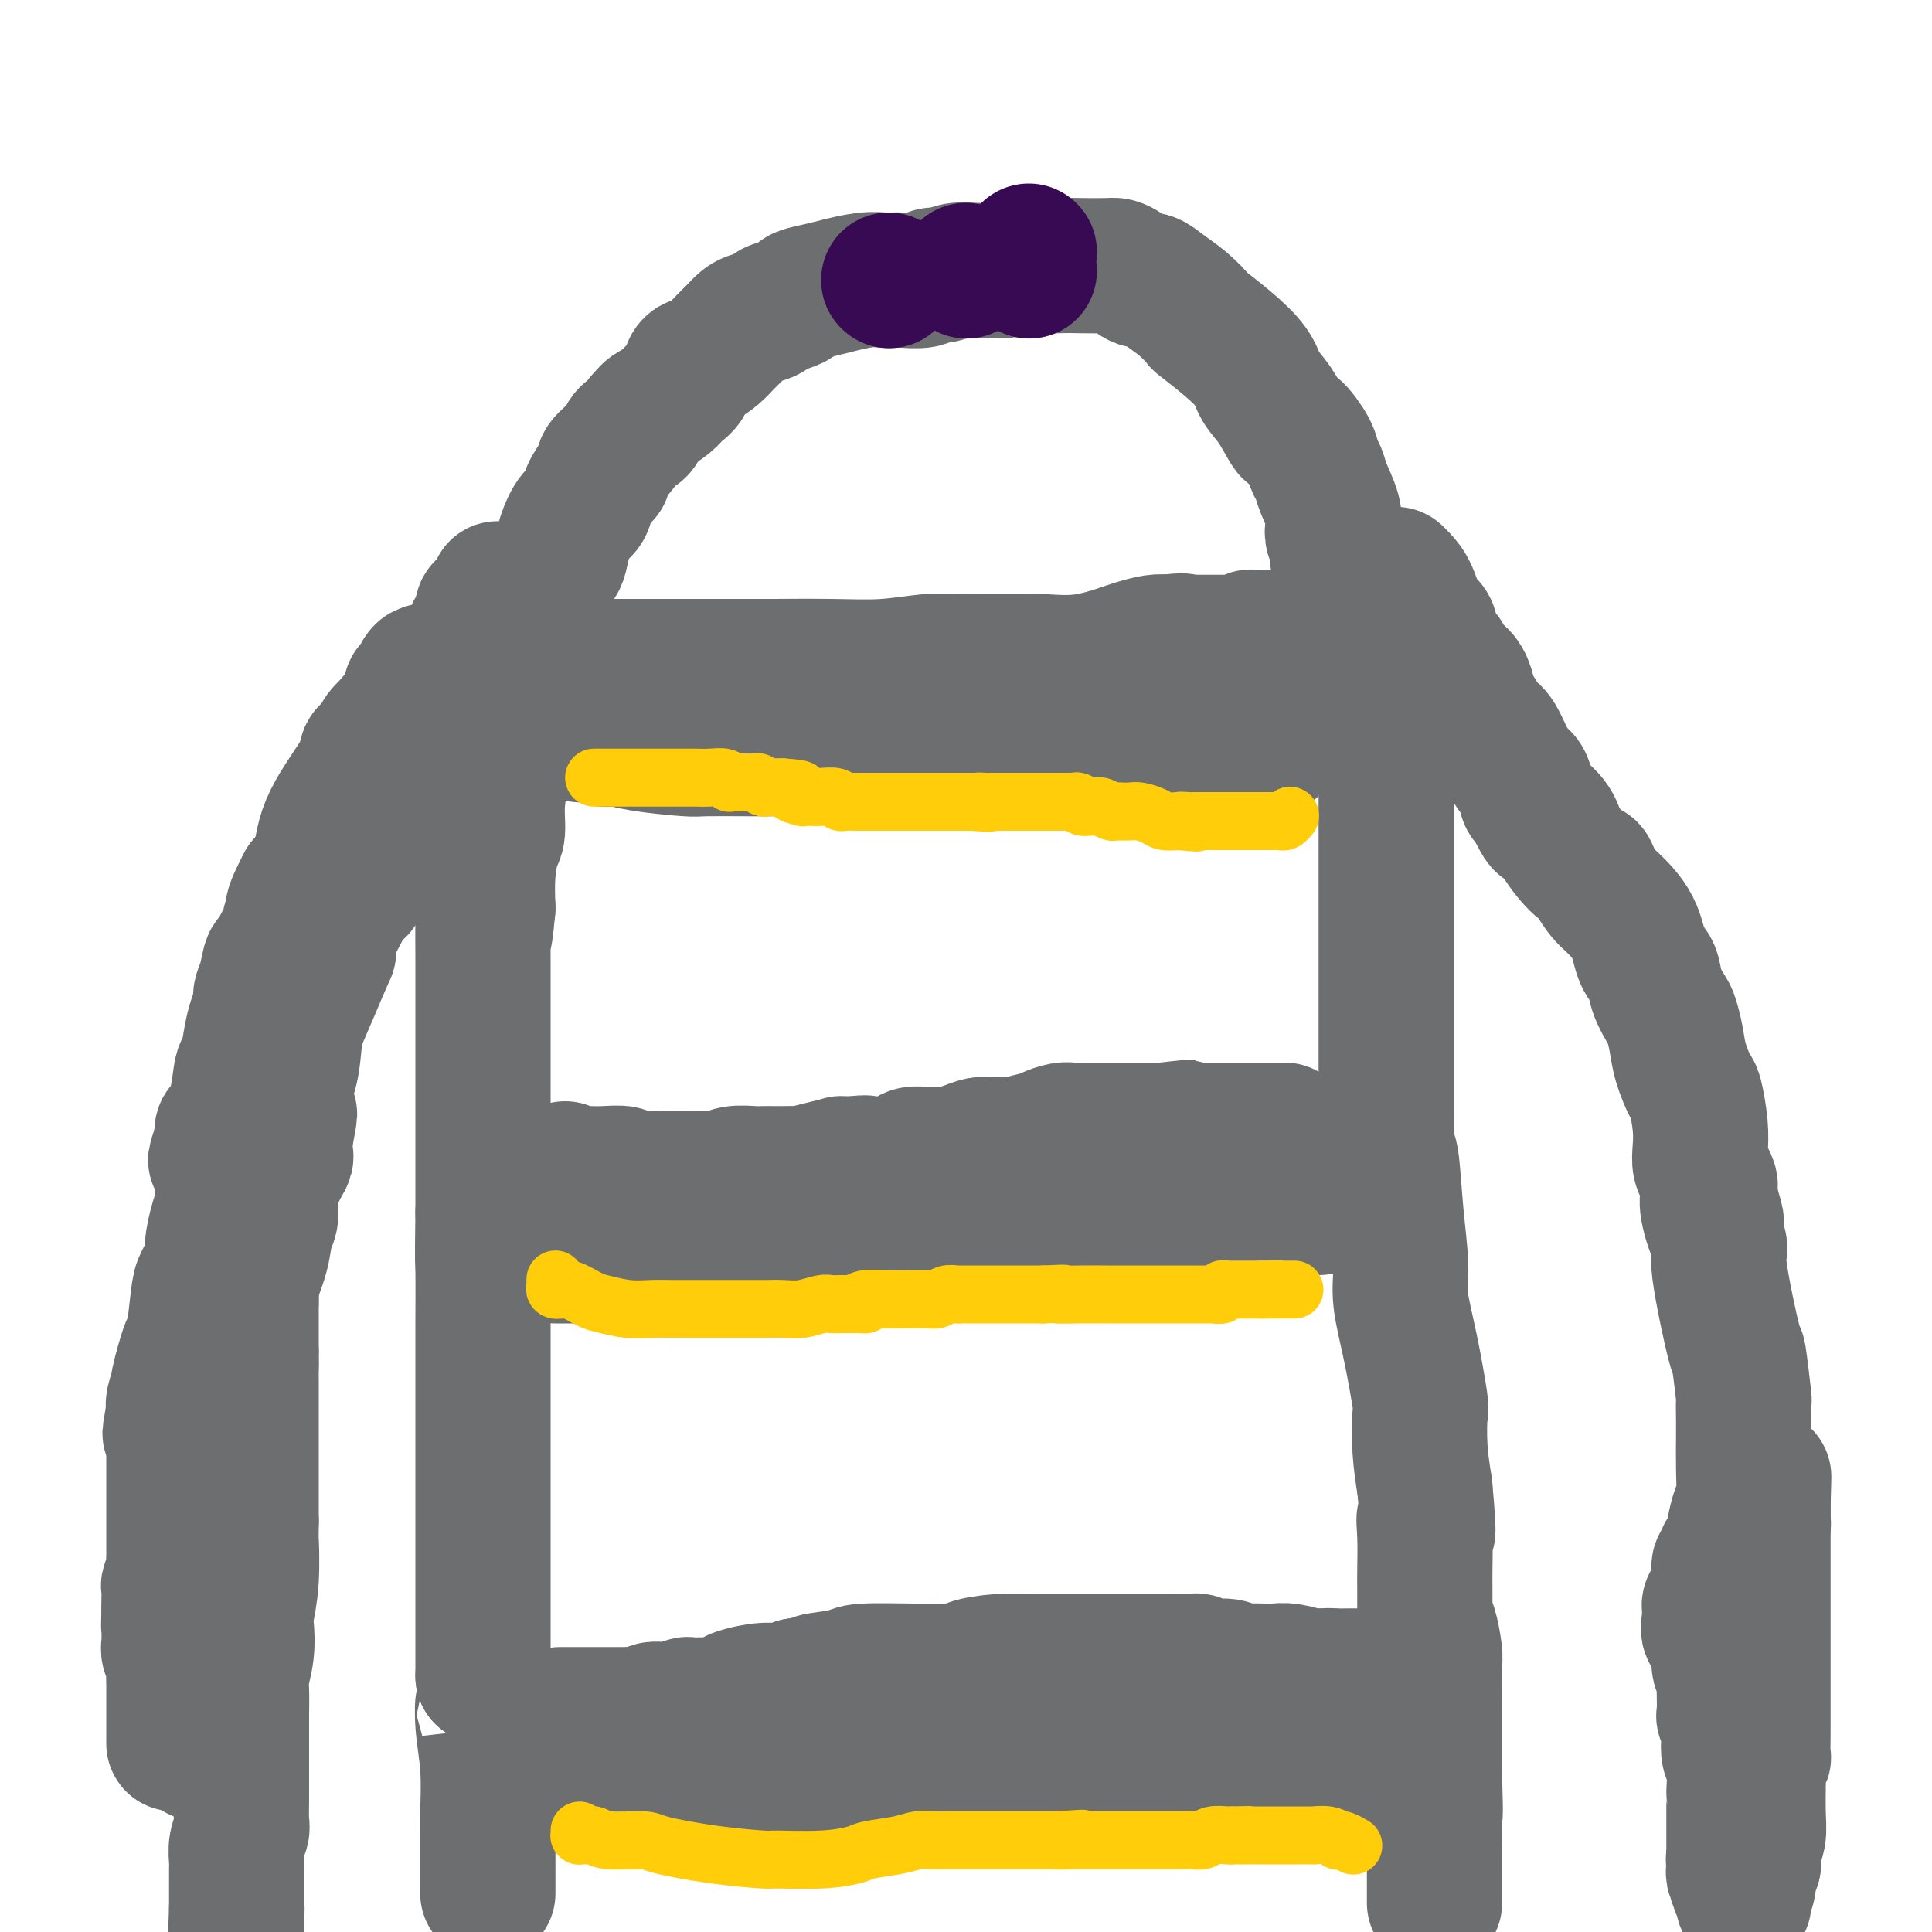 <svg viewBox='0 0 400 400' version='1.1' xmlns='http://www.w3.org/2000/svg' xmlns:xlink='http://www.w3.org/1999/xlink'><g fill='none' stroke='#6D6E70' stroke-width='28' stroke-linecap='round' stroke-linejoin='round'><path d='M109,130c-0.001,0.087 -0.002,0.174 0,0c0.002,-0.174 0.007,-0.609 0,-1c-0.007,-0.391 -0.027,-0.738 0,-1c0.027,-0.262 0.100,-0.439 0,-1c-0.100,-0.561 -0.374,-1.505 0,-2c0.374,-0.495 1.396,-0.540 2,-1c0.604,-0.460 0.791,-1.336 1,-2c0.209,-0.664 0.440,-1.116 1,-2c0.560,-0.884 1.449,-2.200 2,-3c0.551,-0.800 0.762,-1.084 1,-2c0.238,-0.916 0.501,-2.462 1,-4c0.499,-1.538 1.234,-3.066 2,-4c0.766,-0.934 1.561,-1.275 2,-2c0.439,-0.725 0.520,-1.835 1,-3c0.480,-1.165 1.360,-2.386 2,-3c0.640,-0.614 1.040,-0.622 1,-1c-0.040,-0.378 -0.519,-1.126 0,-2c0.519,-0.874 2.036,-1.873 3,-3c0.964,-1.127 1.375,-2.380 2,-3c0.625,-0.620 1.464,-0.606 2,-1c0.536,-0.394 0.768,-1.197 1,-2'/><path d='M133,87c1.533,-1.751 1.366,-1.629 2,-2c0.634,-0.371 2.070,-1.236 3,-2c0.930,-0.764 1.355,-1.426 2,-2c0.645,-0.574 1.510,-1.060 2,-2c0.490,-0.940 0.607,-2.335 1,-3c0.393,-0.665 1.064,-0.602 2,-1c0.936,-0.398 2.136,-1.258 3,-2c0.864,-0.742 1.391,-1.365 2,-2c0.609,-0.635 1.299,-1.284 2,-2c0.701,-0.716 1.413,-1.501 2,-2c0.587,-0.499 1.051,-0.711 2,-1c0.949,-0.289 2.385,-0.655 3,-1c0.615,-0.345 0.410,-0.670 1,-1c0.590,-0.330 1.974,-0.667 3,-1c1.026,-0.333 1.693,-0.663 2,-1c0.307,-0.337 0.255,-0.683 1,-1c0.745,-0.317 2.286,-0.607 4,-1c1.714,-0.393 3.600,-0.890 4,-1c0.400,-0.110 -0.688,0.166 0,0c0.688,-0.166 3.150,-0.776 5,-1c1.850,-0.224 3.086,-0.064 4,0c0.914,0.064 1.504,0.032 2,0c0.496,-0.032 0.898,-0.065 2,0c1.102,0.065 2.906,0.228 4,0c1.094,-0.228 1.480,-0.846 2,-1c0.520,-0.154 1.173,0.156 2,0c0.827,-0.156 1.826,-0.776 3,-1c1.174,-0.224 2.521,-0.050 4,0c1.479,0.050 3.091,-0.025 4,0c0.909,0.025 1.117,0.150 2,0c0.883,-0.150 2.442,-0.575 4,-1'/><path d='M212,55c7.327,-0.928 2.645,-0.249 2,0c-0.645,0.249 2.746,0.068 5,0c2.254,-0.068 3.370,-0.024 5,0c1.630,0.024 3.773,0.030 5,0c1.227,-0.030 1.538,-0.094 2,0c0.462,0.094 1.074,0.345 2,1c0.926,0.655 2.165,1.714 3,2c0.835,0.286 1.267,-0.199 2,0c0.733,0.199 1.766,1.084 3,2c1.234,0.916 2.670,1.865 4,3c1.330,1.135 2.554,2.456 3,3c0.446,0.544 0.114,0.309 1,1c0.886,0.691 2.991,2.306 5,4c2.009,1.694 3.923,3.466 5,5c1.077,1.534 1.318,2.830 2,4c0.682,1.170 1.804,2.214 3,4c1.196,1.786 2.467,4.312 3,5c0.533,0.688 0.327,-0.464 1,0c0.673,0.464 2.226,2.543 3,4c0.774,1.457 0.768,2.291 1,3c0.232,0.709 0.702,1.292 1,2c0.298,0.708 0.423,1.540 1,3c0.577,1.460 1.605,3.547 2,5c0.395,1.453 0.157,2.271 0,3c-0.157,0.729 -0.235,1.371 0,2c0.235,0.629 0.781,1.247 1,2c0.219,0.753 0.111,1.641 0,2c-0.111,0.359 -0.226,0.189 0,0c0.226,-0.189 0.792,-0.397 1,0c0.208,0.397 0.060,1.399 0,2c-0.060,0.601 -0.030,0.800 0,1'/><path d='M278,118c1.326,4.061 1.140,1.714 1,1c-0.140,-0.714 -0.234,0.205 0,1c0.234,0.795 0.795,1.467 1,2c0.205,0.533 0.055,0.926 0,1c-0.055,0.074 -0.015,-0.172 0,0c0.015,0.172 0.004,0.764 0,1c-0.004,0.236 -0.002,0.118 0,0'/><path d='M105,130c0.000,-0.066 0.000,-0.132 0,0c-0.000,0.132 -0.000,0.462 0,1c0.000,0.538 0.000,1.284 0,2c-0.000,0.716 -0.000,1.403 0,2c0.000,0.597 0.001,1.103 0,2c-0.001,0.897 -0.004,2.183 0,3c0.004,0.817 0.016,1.163 0,2c-0.016,0.837 -0.061,2.164 0,4c0.061,1.836 0.227,4.179 0,6c-0.227,1.821 -0.848,3.118 -1,4c-0.152,0.882 0.166,1.350 0,3c-0.166,1.650 -0.815,4.484 -1,7c-0.185,2.516 0.095,4.716 0,6c-0.095,1.284 -0.564,1.653 -1,3c-0.436,1.347 -0.839,3.670 -1,6c-0.161,2.330 -0.081,4.665 0,7'/><path d='M101,188c-0.845,9.540 -0.959,4.391 -1,4c-0.041,-0.391 -0.011,3.976 0,7c0.011,3.024 0.003,4.706 0,7c-0.003,2.294 -0.001,5.201 0,6c0.001,0.799 0.000,-0.511 0,0c-0.000,0.511 -0.000,2.843 0,4c0.000,1.157 0.000,1.141 0,1c-0.000,-0.141 -0.000,-0.405 0,0c0.000,0.405 0.000,1.479 0,2c-0.000,0.521 -0.000,0.490 0,2c0.000,1.510 0.000,4.560 0,9c-0.000,4.440 -0.000,10.268 0,14c0.000,3.732 0.000,5.366 0,7'/><path d='M100,251c-0.155,11.874 -0.041,10.060 0,12c0.041,1.940 0.011,7.635 0,11c-0.011,3.365 -0.003,4.399 0,7c0.003,2.601 0.001,6.770 0,10c-0.001,3.230 -0.000,5.521 0,9c0.000,3.479 0.000,8.145 0,11c-0.000,2.855 -0.000,3.897 0,7c0.000,3.103 0.000,8.266 0,12c-0.000,3.734 -0.000,6.037 0,7c0.000,0.963 0.000,0.584 0,1c-0.000,0.416 -0.000,1.627 0,2c0.000,0.373 0.000,-0.092 0,0c-0.000,0.092 -0.000,0.741 0,2c0.000,1.259 0.000,3.130 0,5'/><path d='M100,347c0.016,16.364 0.057,9.273 0,7c-0.057,-2.273 -0.211,0.273 0,3c0.211,2.727 0.789,5.637 1,9c0.211,3.363 0.057,7.181 0,9c-0.057,1.819 -0.015,1.639 0,3c0.015,1.361 0.004,4.262 0,6c-0.004,1.738 -0.001,2.312 0,3c0.001,0.688 0.000,1.491 0,2c-0.000,0.509 -0.000,0.724 0,1c0.000,0.276 0.000,0.613 0,1c-0.000,0.387 -0.000,0.825 0,1c0.000,0.175 0.000,0.088 0,0'/><path d='M286,137c-0.001,0.015 -0.001,0.031 0,0c0.001,-0.031 0.004,-0.107 0,0c-0.004,0.107 -0.015,0.399 0,1c0.015,0.601 0.057,1.513 0,2c-0.057,0.487 -0.211,0.551 0,2c0.211,1.449 0.789,4.283 1,7c0.211,2.717 0.057,5.315 0,8c-0.057,2.685 -0.015,5.455 0,7c0.015,1.545 0.004,1.865 0,3c-0.004,1.135 -0.001,3.085 0,5c0.001,1.915 0.000,3.793 0,5c-0.000,1.207 -0.000,1.742 0,3c0.000,1.258 0.000,3.239 0,5c-0.000,1.761 -0.000,3.300 0,5c0.000,1.700 0.000,3.559 0,5c-0.000,1.441 -0.000,2.462 0,4c0.000,1.538 0.000,3.592 0,6c-0.000,2.408 -0.000,5.170 0,7c0.000,1.830 0.000,2.728 0,4c-0.000,1.272 -0.000,2.919 0,5c0.000,2.081 0.000,4.594 0,6c-0.000,1.406 -0.000,1.703 0,2'/><path d='M287,229c0.168,14.123 0.088,3.431 0,1c-0.088,-2.431 -0.183,3.399 0,6c0.183,2.601 0.643,1.974 1,4c0.357,2.026 0.611,6.705 1,11c0.389,4.295 0.913,8.207 1,11c0.087,2.793 -0.265,4.467 0,7c0.265,2.533 1.146,5.925 2,10c0.854,4.075 1.683,8.835 2,11c0.317,2.165 0.124,1.737 0,3c-0.124,1.263 -0.178,4.218 0,7c0.178,2.782 0.589,5.391 1,8'/><path d='M295,308c1.238,13.723 0.332,8.530 0,7c-0.332,-1.530 -0.089,0.602 0,3c0.089,2.398 0.024,5.063 0,7c-0.024,1.937 -0.006,3.145 0,4c0.006,0.855 0.001,1.356 0,2c-0.001,0.644 0.003,1.429 0,2c-0.003,0.571 -0.011,0.927 0,1c0.011,0.073 0.041,-0.136 0,0c-0.041,0.136 -0.155,0.617 0,1c0.155,0.383 0.577,0.669 1,2c0.423,1.331 0.845,3.707 1,5c0.155,1.293 0.041,1.501 0,3c-0.041,1.499 -0.011,4.288 0,8c0.011,3.712 0.003,8.346 0,11c-0.003,2.654 -0.002,3.327 0,4'/><path d='M297,368c0.309,10.519 0.083,6.817 0,7c-0.083,0.183 -0.022,4.252 0,6c0.022,1.748 0.006,1.175 0,2c-0.006,0.825 -0.002,3.048 0,4c0.002,0.952 0.000,0.634 0,1c-0.000,0.366 -0.000,1.418 0,2c0.000,0.582 0.000,0.695 0,1c-0.000,0.305 -0.000,0.804 0,1c0.000,0.196 0.000,0.091 0,0c-0.000,-0.091 -0.000,-0.169 0,0c0.000,0.169 0.000,0.584 0,1c-0.000,0.416 -0.000,0.833 0,1c0.000,0.167 0.000,0.083 0,0'/><path d='M116,355c0.389,-0.000 0.778,-0.000 1,0c0.222,0.000 0.277,0.000 1,0c0.723,-0.000 2.114,-0.000 3,0c0.886,0.000 1.266,0.001 2,0c0.734,-0.001 1.820,-0.004 3,0c1.180,0.004 2.452,0.015 3,0c0.548,-0.015 0.372,-0.056 1,0c0.628,0.056 2.060,0.207 3,0c0.940,-0.207 1.388,-0.773 2,-1c0.612,-0.227 1.390,-0.113 2,0c0.610,0.113 1.054,0.227 2,0c0.946,-0.227 2.393,-0.796 3,-1c0.607,-0.204 0.372,-0.043 1,0c0.628,0.043 2.117,-0.031 3,0c0.883,0.031 1.160,0.167 2,0c0.840,-0.167 2.245,-0.636 3,-1c0.755,-0.364 0.862,-0.623 2,-1c1.138,-0.377 3.306,-0.871 5,-1c1.694,-0.129 2.912,0.106 4,0c1.088,-0.106 2.044,-0.553 3,-1'/><path d='M165,349c8.145,-1.110 4.008,-0.886 4,-1c-0.008,-0.114 4.115,-0.566 6,-1c1.885,-0.434 1.534,-0.851 4,-1c2.466,-0.149 7.751,-0.030 10,0c2.249,0.030 1.464,-0.031 3,0c1.536,0.031 5.395,0.152 7,0c1.605,-0.152 0.957,-0.577 2,-1c1.043,-0.423 3.777,-0.846 6,-1c2.223,-0.154 3.935,-0.041 5,0c1.065,0.041 1.485,0.011 3,0c1.515,-0.011 4.126,-0.003 6,0c1.874,0.003 3.010,0.001 4,0c0.990,-0.001 1.832,-0.000 3,0c1.168,0.000 2.661,-0.000 4,0c1.339,0.000 2.523,0.000 4,0c1.477,-0.000 3.246,-0.001 4,0c0.754,0.001 0.493,0.004 1,0c0.507,-0.004 1.781,-0.016 3,0c1.219,0.016 2.382,0.061 3,0c0.618,-0.061 0.691,-0.226 1,0c0.309,0.226 0.853,0.845 2,1c1.147,0.155 2.898,-0.154 4,0c1.102,0.154 1.557,0.772 2,1c0.443,0.228 0.875,0.065 2,0c1.125,-0.065 2.942,-0.031 4,0c1.058,0.031 1.358,0.061 2,0c0.642,-0.061 1.628,-0.212 3,0c1.372,0.212 3.131,0.789 4,1c0.869,0.211 0.849,0.057 1,0c0.151,-0.057 0.472,-0.016 1,0c0.528,0.016 1.264,0.008 2,0'/><path d='M275,347c10.698,0.464 3.444,0.124 1,0c-2.444,-0.124 -0.077,-0.033 1,0c1.077,0.033 0.863,0.009 1,0c0.137,-0.009 0.625,-0.002 1,0c0.375,0.002 0.636,0.001 1,0c0.364,-0.001 0.829,-0.000 1,0c0.171,0.000 0.046,0.000 0,0c-0.046,-0.000 -0.013,-0.000 0,0c0.013,0.000 0.007,0.000 0,0'/><path d='M115,260c0.508,0.000 1.016,0.000 1,0c-0.016,-0.000 -0.556,-0.000 0,0c0.556,0.000 2.208,0.000 3,0c0.792,-0.000 0.723,-0.000 2,0c1.277,0.000 3.899,0.000 6,0c2.101,-0.000 3.681,-0.000 6,0c2.319,0.000 5.377,0.000 7,0c1.623,-0.000 1.810,-0.000 3,0c1.190,0.000 3.384,0.000 6,0c2.616,-0.000 5.655,-0.000 7,0c1.345,0.000 0.996,0.000 2,0c1.004,-0.000 3.361,-0.000 6,0c2.639,0.000 5.559,0.001 7,0c1.441,-0.001 1.401,-0.004 3,0c1.599,0.004 4.835,0.015 7,0c2.165,-0.015 3.259,-0.057 5,0c1.741,0.057 4.130,0.211 5,0c0.870,-0.211 0.222,-0.789 1,-1c0.778,-0.211 2.982,-0.057 4,0c1.018,0.057 0.851,0.015 1,0c0.149,-0.015 0.614,-0.004 1,0c0.386,0.004 0.693,0.002 1,0'/><path d='M199,259c13.259,-0.130 4.405,0.045 2,0c-2.405,-0.045 1.637,-0.308 5,-1c3.363,-0.692 6.046,-1.811 7,-2c0.954,-0.189 0.179,0.552 2,0c1.821,-0.552 6.239,-2.397 10,-3c3.761,-0.603 6.864,0.035 9,0c2.136,-0.035 3.303,-0.744 5,-1c1.697,-0.256 3.924,-0.058 6,0c2.076,0.058 4.003,-0.023 5,0c0.997,0.023 1.066,0.150 2,0c0.934,-0.150 2.735,-0.576 4,-1c1.265,-0.424 1.996,-0.846 3,-1c1.004,-0.154 2.281,-0.041 3,0c0.719,0.041 0.879,0.011 1,0c0.121,-0.011 0.203,-0.003 1,0c0.797,0.003 2.308,0.001 3,0c0.692,-0.001 0.564,-0.000 1,0c0.436,0.000 1.436,0.000 2,0c0.564,-0.000 0.691,-0.000 1,0c0.309,0.000 0.801,0.000 1,0c0.199,-0.000 0.105,-0.000 0,0c-0.105,0.000 -0.221,0.000 0,0c0.221,-0.000 0.777,-0.000 1,0c0.223,0.000 0.111,0.000 0,0'/><path d='M117,242c-0.170,0.423 -0.339,0.846 0,1c0.339,0.154 1.188,0.040 2,0c0.812,-0.040 1.588,-0.007 2,0c0.412,0.007 0.462,-0.012 1,0c0.538,0.012 1.564,0.056 3,0c1.436,-0.056 3.280,-0.211 4,0c0.720,0.211 0.315,0.789 1,1c0.685,0.211 2.461,0.056 4,0c1.539,-0.056 2.842,-0.014 4,0c1.158,0.014 2.171,0.000 3,0c0.829,-0.000 1.476,0.014 3,0c1.524,-0.014 3.927,-0.056 5,0c1.073,0.056 0.816,0.211 1,0c0.184,-0.211 0.810,-0.789 2,-1c1.190,-0.211 2.943,-0.057 4,0c1.057,0.057 1.419,0.016 2,0c0.581,-0.016 1.382,-0.007 2,0c0.618,0.007 1.053,0.012 2,0c0.947,-0.012 2.406,-0.042 3,0c0.594,0.042 0.322,0.155 1,0c0.678,-0.155 2.305,-0.578 4,-1c1.695,-0.422 3.456,-0.844 4,-1c0.544,-0.156 -0.130,-0.044 0,0c0.130,0.044 1.065,0.022 2,0'/><path d='M176,241c4.752,-0.461 3.131,-0.113 3,0c-0.131,0.113 1.226,-0.008 2,0c0.774,0.008 0.964,0.146 2,0c1.036,-0.146 2.919,-0.575 4,-1c1.081,-0.425 1.359,-0.845 2,-1c0.641,-0.155 1.645,-0.044 2,0c0.355,0.044 0.063,0.022 1,0c0.937,-0.022 3.105,-0.044 4,0c0.895,0.044 0.519,0.155 1,0c0.481,-0.155 1.821,-0.576 3,-1c1.179,-0.424 2.197,-0.850 3,-1c0.803,-0.150 1.391,-0.025 2,0c0.609,0.025 1.240,-0.048 2,0c0.760,0.048 1.649,0.219 3,0c1.351,-0.219 3.163,-0.829 4,-1c0.837,-0.171 0.700,0.098 1,0c0.300,-0.098 1.038,-0.562 2,-1c0.962,-0.438 2.147,-0.849 3,-1c0.853,-0.151 1.375,-0.040 2,0c0.625,0.040 1.355,0.011 2,0c0.645,-0.011 1.206,-0.003 2,0c0.794,0.003 1.820,0.001 2,0c0.180,-0.001 -0.486,-0.000 0,0c0.486,0.000 2.123,0.000 3,0c0.877,-0.000 0.994,-0.000 1,0c0.006,0.000 -0.098,0.000 0,0c0.098,-0.000 0.399,-0.000 1,0c0.601,0.000 1.501,0.000 2,0c0.499,-0.000 0.596,-0.000 1,0c0.404,0.000 1.115,0.000 2,0c0.885,-0.000 1.942,-0.000 3,0'/><path d='M241,234c9.887,-1.083 2.106,-0.290 0,0c-2.106,0.290 1.463,0.078 3,0c1.537,-0.078 1.042,-0.021 1,0c-0.042,0.021 0.370,0.006 1,0c0.630,-0.006 1.478,-0.001 2,0c0.522,0.001 0.717,0.000 1,0c0.283,-0.000 0.653,-0.000 1,0c0.347,0.000 0.670,0.000 1,0c0.330,-0.000 0.666,-0.000 1,0c0.334,0.000 0.667,0.000 1,0c0.333,-0.000 0.666,-0.000 1,0c0.334,0.000 0.668,0.000 1,0c0.332,-0.000 0.663,-0.000 1,0c0.337,0.000 0.682,0.000 1,0c0.318,-0.000 0.610,-0.000 1,0c0.390,0.000 0.878,0.000 1,0c0.122,-0.000 -0.121,-0.000 0,0c0.121,0.000 0.606,0.000 1,0c0.394,-0.000 0.698,-0.000 1,0c0.302,0.000 0.602,0.000 1,0c0.398,-0.000 0.894,-0.000 1,0c0.106,0.000 -0.178,0.000 0,0c0.178,-0.000 0.818,-0.000 1,0c0.182,0.000 -0.096,0.000 0,0c0.096,0.000 0.564,0.000 1,0c0.436,0.000 0.839,0.000 1,0c0.161,0.000 0.081,0.000 0,0'/><path d='M116,368c-0.015,0.425 -0.030,0.850 0,1c0.030,0.150 0.105,0.026 0,0c-0.105,-0.026 -0.391,0.046 0,0c0.391,-0.046 1.457,-0.208 2,0c0.543,0.208 0.561,0.788 1,1c0.439,0.212 1.299,0.057 2,0c0.701,-0.057 1.244,-0.015 2,0c0.756,0.015 1.727,0.004 2,0c0.273,-0.004 -0.151,-0.001 0,0c0.151,0.001 0.876,0.000 2,0c1.124,-0.000 2.646,-0.000 3,0c0.354,0.000 -0.461,0.000 0,0c0.461,-0.000 2.197,-0.000 3,0c0.803,0.000 0.672,0.000 1,0c0.328,-0.000 1.116,-0.000 2,0c0.884,0.000 1.865,0.000 3,0c1.135,-0.000 2.426,-0.000 3,0c0.574,0.000 0.432,0.000 1,0c0.568,-0.000 1.846,-0.000 3,0c1.154,0.000 2.183,0.000 3,0c0.817,-0.000 1.422,-0.000 2,0c0.578,0.000 1.128,0.000 2,0c0.872,-0.000 2.065,-0.000 3,0c0.935,0.000 1.611,0.000 2,0c0.389,-0.000 0.489,-0.000 1,0c0.511,0.000 1.432,0.000 2,0c0.568,-0.000 0.784,-0.000 1,0'/><path d='M162,370c7.223,0.309 2.282,0.083 1,0c-1.282,-0.083 1.097,-0.022 2,0c0.903,0.022 0.330,0.006 1,0c0.670,-0.006 2.583,-0.002 4,0c1.417,0.002 2.337,0.000 4,0c1.663,-0.000 4.070,0.001 5,0c0.930,-0.001 0.383,-0.003 1,0c0.617,0.003 2.399,0.011 4,0c1.601,-0.011 3.020,-0.042 4,0c0.980,0.042 1.520,0.155 2,0c0.480,-0.155 0.898,-0.580 2,-1c1.102,-0.420 2.886,-0.834 4,-1c1.114,-0.166 1.557,-0.083 2,0'/><path d='M198,368c6.153,-0.536 3.535,-0.875 3,-1c-0.535,-0.125 1.011,-0.037 2,0c0.989,0.037 1.420,0.024 2,0c0.580,-0.024 1.310,-0.059 2,0c0.690,0.059 1.340,0.212 2,0c0.660,-0.212 1.328,-0.789 2,-1c0.672,-0.211 1.347,-0.057 2,0c0.653,0.057 1.283,0.015 2,0c0.717,-0.015 1.520,-0.004 2,0c0.480,0.004 0.636,0.001 1,0c0.364,-0.001 0.937,-0.000 2,0c1.063,0.000 2.617,0.000 3,0c0.383,-0.000 -0.406,-0.000 0,0c0.406,0.000 2.006,0.000 3,0c0.994,-0.000 1.384,-0.000 2,0c0.616,0.000 1.460,0.000 2,0c0.540,-0.000 0.776,-0.000 1,0c0.224,0.000 0.435,0.000 1,0c0.565,-0.000 1.484,-0.000 2,0c0.516,0.000 0.628,0.000 1,0c0.372,-0.000 1.004,-0.000 2,0c0.996,0.000 2.354,0.000 3,0c0.646,-0.000 0.578,-0.000 1,0c0.422,0.000 1.334,0.000 2,0c0.666,-0.000 1.085,-0.000 2,0c0.915,0.000 2.324,0.000 3,0c0.676,-0.000 0.618,-0.000 1,0c0.382,0.000 1.206,0.000 2,0c0.794,-0.000 1.560,0.000 2,0c0.440,0.000 0.554,0.000 1,0c0.446,0.000 1.223,0.000 2,0'/><path d='M256,366c9.378,-0.309 3.822,-0.083 2,0c-1.822,0.083 0.089,0.022 1,0c0.911,-0.022 0.822,-0.006 1,0c0.178,0.006 0.622,0.002 1,0c0.378,-0.002 0.691,-0.000 1,0c0.309,0.000 0.615,-0.001 1,0c0.385,0.001 0.848,0.004 1,0c0.152,-0.004 -0.009,-0.015 0,0c0.009,0.015 0.187,0.057 1,0c0.813,-0.057 2.260,-0.211 3,0c0.740,0.211 0.773,0.789 1,1c0.227,0.211 0.648,0.056 1,0c0.352,-0.056 0.633,-0.011 1,0c0.367,0.011 0.818,-0.011 1,0c0.182,0.011 0.095,0.056 0,0c-0.095,-0.056 -0.197,-0.211 0,0c0.197,0.211 0.692,0.789 1,1c0.308,0.211 0.429,0.057 1,0c0.571,-0.057 1.592,-0.016 2,0c0.408,0.016 0.204,0.008 0,0'/><path d='M276,368c3.333,0.311 1.667,0.089 1,0c-0.667,-0.089 -0.333,-0.044 0,0'/><path d='M119,137c0.305,0.002 0.610,0.004 1,0c0.390,-0.004 0.865,-0.015 1,0c0.135,0.015 -0.069,0.057 0,0c0.069,-0.057 0.410,-0.211 1,0c0.590,0.211 1.427,0.789 2,1c0.573,0.211 0.880,0.057 1,0c0.120,-0.057 0.052,-0.015 0,0c-0.052,0.015 -0.087,0.004 1,0c1.087,-0.004 3.297,-0.001 5,0c1.703,0.001 2.899,0.000 4,0c1.101,-0.000 2.107,-0.000 4,0c1.893,0.000 4.673,0.001 8,0c3.327,-0.001 7.201,-0.004 9,0c1.799,0.004 1.521,0.015 4,0c2.479,-0.015 7.713,-0.057 12,0c4.287,0.057 7.628,0.211 11,0c3.372,-0.211 6.775,-0.789 9,-1c2.225,-0.211 3.270,-0.055 5,0c1.730,0.055 4.144,0.008 7,0c2.856,-0.008 6.153,0.023 8,0c1.847,-0.023 2.245,-0.101 4,0c1.755,0.101 4.868,0.381 8,0c3.132,-0.381 6.283,-1.422 8,-2c1.717,-0.578 2.001,-0.694 3,-1c0.999,-0.306 2.714,-0.802 4,-1c1.286,-0.198 2.143,-0.099 3,0'/><path d='M242,133c3.477,-0.619 3.169,-0.166 3,0c-0.169,0.166 -0.201,0.044 0,0c0.201,-0.044 0.633,-0.012 1,0c0.367,0.012 0.669,0.003 1,0c0.331,-0.003 0.690,-0.001 1,0c0.310,0.001 0.570,0.000 1,0c0.430,-0.000 1.028,-0.000 1,0c-0.028,0.000 -0.684,0.000 0,0c0.684,-0.000 2.708,-0.000 4,0c1.292,0.000 1.853,0.001 2,0c0.147,-0.001 -0.118,-0.004 0,0c0.118,0.004 0.619,0.015 1,0c0.381,-0.015 0.641,-0.057 1,0c0.359,0.057 0.817,0.211 1,0c0.183,-0.211 0.090,-0.789 0,-1c-0.090,-0.211 -0.178,-0.057 0,0c0.178,0.057 0.622,0.015 1,0c0.378,-0.015 0.689,-0.004 1,0c0.311,0.004 0.622,0.001 1,0c0.378,-0.001 0.822,-0.000 1,0c0.178,0.000 0.089,0.000 0,0'/><path d='M118,151c-0.231,0.030 -0.462,0.059 0,0c0.462,-0.059 1.618,-0.208 2,0c0.382,0.208 -0.008,0.773 0,1c0.008,0.227 0.415,0.116 1,0c0.585,-0.116 1.348,-0.238 2,0c0.652,0.238 1.195,0.834 2,1c0.805,0.166 1.874,-0.099 3,0c1.126,0.099 2.311,0.562 5,1c2.689,0.438 6.882,0.849 9,1c2.118,0.151 2.162,0.040 4,0c1.838,-0.040 5.471,-0.011 9,0c3.529,0.011 6.955,0.003 9,0c2.045,-0.003 2.710,-0.001 4,0c1.290,0.001 3.207,0.000 6,0c2.793,-0.000 6.462,-0.000 9,0c2.538,0.000 3.944,0.000 5,0c1.056,-0.000 1.763,-0.000 3,0c1.237,0.000 3.003,0.000 5,0c1.997,-0.000 4.226,-0.000 5,0c0.774,0.000 0.095,0.000 1,0c0.905,-0.000 3.394,-0.000 5,0c1.606,0.000 2.327,0.000 3,0c0.673,-0.000 1.297,-0.000 2,0c0.703,0.000 1.487,0.000 2,0c0.513,-0.000 0.757,-0.000 1,0'/><path d='M215,155c11.405,-0.065 3.417,-0.228 1,0c-2.417,0.228 0.736,0.846 2,1c1.264,0.154 0.638,-0.154 1,0c0.362,0.154 1.713,0.772 4,1c2.287,0.228 5.509,0.065 7,0c1.491,-0.065 1.252,-0.031 2,0c0.748,0.031 2.483,0.061 4,0c1.517,-0.061 2.816,-0.212 4,0c1.184,0.212 2.253,0.789 3,1c0.747,0.211 1.174,0.057 2,0c0.826,-0.057 2.053,-0.015 3,0c0.947,0.015 1.616,0.004 2,0c0.384,-0.004 0.484,-0.001 1,0c0.516,0.001 1.446,0.000 2,0c0.554,-0.000 0.730,-0.000 1,0c0.270,0.000 0.635,0.000 1,0'/><path d='M255,158c6.365,0.220 2.278,-0.729 1,-1c-1.278,-0.271 0.253,0.138 1,0c0.747,-0.138 0.711,-0.822 1,-1c0.289,-0.178 0.905,0.149 1,0c0.095,-0.149 -0.329,-0.776 0,-1c0.329,-0.224 1.413,-0.045 2,0c0.587,0.045 0.679,-0.044 1,0c0.321,0.044 0.870,0.222 1,0c0.130,-0.222 -0.161,-0.843 0,-1c0.161,-0.157 0.774,0.150 1,0c0.226,-0.150 0.065,-0.757 0,-1c-0.065,-0.243 -0.032,-0.121 0,0'/></g>
<g fill='none' stroke='#FFCD0A' stroke-width='12' stroke-linecap='round' stroke-linejoin='round'><path d='M123,161c0.299,0.000 0.599,0.000 1,0c0.401,-0.000 0.904,-0.000 1,0c0.096,0.000 -0.213,0.000 0,0c0.213,-0.000 0.949,-0.000 2,0c1.051,0.000 2.416,0.000 3,0c0.584,-0.000 0.386,-0.000 1,0c0.614,0.000 2.038,0.000 3,0c0.962,-0.000 1.460,-0.000 2,0c0.540,0.000 1.120,0.000 2,0c0.880,-0.000 2.060,-0.001 3,0c0.940,0.001 1.639,0.004 2,0c0.361,-0.004 0.384,-0.015 1,0c0.616,0.015 1.826,0.057 3,0c1.174,-0.057 2.314,-0.212 3,0c0.686,0.212 0.919,0.793 1,1c0.081,0.207 0.010,0.041 1,0c0.990,-0.041 3.043,0.041 4,0c0.957,-0.041 0.820,-0.207 1,0c0.180,0.207 0.677,0.788 1,1c0.323,0.212 0.472,0.057 1,0c0.528,-0.057 1.437,-0.016 2,0c0.563,0.016 0.782,0.008 1,0'/><path d='M162,163c6.358,0.475 2.752,0.664 2,1c-0.752,0.336 1.350,0.821 2,1c0.650,0.179 -0.152,0.052 0,0c0.152,-0.052 1.258,-0.028 2,0c0.742,0.028 1.120,0.060 2,0c0.880,-0.060 2.264,-0.212 3,0c0.736,0.212 0.826,0.789 1,1c0.174,0.211 0.431,0.057 1,0c0.569,-0.057 1.448,-0.015 2,0c0.552,0.015 0.777,0.004 1,0c0.223,-0.004 0.445,-0.001 1,0c0.555,0.001 1.444,0.000 2,0c0.556,-0.000 0.779,-0.000 1,0c0.221,0.000 0.439,0.000 1,0c0.561,-0.000 1.463,-0.000 2,0c0.537,0.000 0.707,0.000 1,0c0.293,-0.000 0.710,-0.000 1,0c0.290,0.000 0.455,0.000 1,0c0.545,-0.000 1.470,-0.000 2,0c0.530,0.000 0.666,0.000 1,0c0.334,-0.000 0.868,-0.000 1,0c0.132,0.000 -0.137,0.000 0,0c0.137,-0.000 0.681,-0.000 1,0c0.319,0.000 0.414,0.000 1,0c0.586,-0.000 1.663,-0.000 2,0c0.337,0.000 -0.064,0.000 0,0c0.064,-0.000 0.595,-0.000 1,0c0.405,0.000 0.686,0.000 1,0c0.314,-0.000 0.661,-0.000 1,0c0.339,0.000 0.668,0.000 1,0c0.332,0.000 0.666,0.000 1,0'/><path d='M201,166c6.439,0.464 3.036,0.124 2,0c-1.036,-0.124 0.295,-0.033 1,0c0.705,0.033 0.784,0.009 1,0c0.216,-0.009 0.570,-0.002 1,0c0.430,0.002 0.937,0.001 1,0c0.063,-0.001 -0.316,-0.000 0,0c0.316,0.000 1.327,0.000 2,0c0.673,-0.000 1.007,-0.000 1,0c-0.007,0.000 -0.354,0.000 0,0c0.354,-0.000 1.408,0.000 2,0c0.592,-0.000 0.721,-0.000 1,0c0.279,0.000 0.706,0.000 1,0c0.294,-0.000 0.454,-0.000 1,0c0.546,0.000 1.477,0.000 2,0c0.523,-0.000 0.637,-0.001 1,0c0.363,0.001 0.975,0.004 2,0c1.025,-0.004 2.463,-0.015 3,0c0.537,0.015 0.171,0.057 0,0c-0.171,-0.057 -0.149,-0.212 0,0c0.149,0.212 0.425,0.793 1,1c0.575,0.207 1.450,0.041 2,0c0.550,-0.041 0.776,0.041 1,0c0.224,-0.041 0.444,-0.207 1,0c0.556,0.207 1.446,0.787 2,1c0.554,0.213 0.771,0.060 1,0c0.229,-0.060 0.469,-0.026 1,0c0.531,0.026 1.352,0.046 2,0c0.648,-0.046 1.122,-0.157 2,0c0.878,0.157 2.159,0.581 3,1c0.841,0.419 1.240,0.834 2,1c0.760,0.166 1.880,0.083 3,0'/><path d='M244,170c6.829,0.619 2.403,0.166 1,0c-1.403,-0.166 0.218,-0.044 1,0c0.782,0.044 0.723,0.012 1,0c0.277,-0.012 0.888,-0.003 1,0c0.112,0.003 -0.276,0.001 0,0c0.276,-0.001 1.215,-0.000 2,0c0.785,0.000 1.417,0.000 2,0c0.583,-0.000 1.117,-0.000 2,0c0.883,0.000 2.116,0.000 3,0c0.884,-0.000 1.418,-0.000 2,0c0.582,0.000 1.213,0.000 2,0c0.787,-0.000 1.731,-0.000 2,0c0.269,0.000 -0.135,0.001 0,0c0.135,-0.001 0.810,-0.004 1,0c0.190,0.004 -0.107,0.015 0,0c0.107,-0.015 0.616,-0.056 1,0c0.384,0.056 0.642,0.207 1,0c0.358,-0.207 0.817,-0.774 1,-1c0.183,-0.226 0.092,-0.113 0,0'/><path d='M115,265c-0.009,-0.083 -0.018,-0.165 0,0c0.018,0.165 0.061,0.578 0,1c-0.061,0.422 -0.228,0.852 0,1c0.228,0.148 0.849,0.014 1,0c0.151,-0.014 -0.169,0.091 0,0c0.169,-0.091 0.828,-0.378 2,0c1.172,0.378 2.859,1.422 4,2c1.141,0.578 1.737,0.691 3,1c1.263,0.309 3.193,0.815 5,1c1.807,0.185 3.490,0.050 5,0c1.510,-0.050 2.846,-0.013 4,0c1.154,0.013 2.124,0.004 3,0c0.876,-0.004 1.657,-0.001 3,0c1.343,0.001 3.247,0.000 4,0c0.753,-0.000 0.354,-0.000 1,0c0.646,0.000 2.339,0.001 4,0c1.661,-0.001 3.292,-0.004 4,0c0.708,0.004 0.493,0.015 1,0c0.507,-0.015 1.735,-0.057 3,0c1.265,0.057 2.566,0.211 4,0c1.434,-0.211 3.002,-0.788 4,-1c0.998,-0.212 1.428,-0.061 2,0c0.572,0.061 1.286,0.030 2,0'/><path d='M174,270c7.697,-0.094 4.940,0.171 4,0c-0.940,-0.171 -0.064,-0.778 1,-1c1.064,-0.222 2.315,-0.058 4,0c1.685,0.058 3.802,0.012 5,0c1.198,-0.012 1.476,0.011 2,0c0.524,-0.011 1.293,-0.055 2,0c0.707,0.055 1.351,0.211 2,0c0.649,-0.211 1.301,-0.789 2,-1c0.699,-0.211 1.443,-0.057 2,0c0.557,0.057 0.926,0.015 1,0c0.074,-0.015 -0.148,-0.004 0,0c0.148,0.004 0.667,0.001 1,0c0.333,-0.001 0.482,-0.000 1,0c0.518,0.000 1.407,0.000 2,0c0.593,-0.000 0.890,-0.000 2,0c1.110,0.000 3.031,0.000 5,0c1.969,-0.000 3.984,-0.000 6,0'/><path d='M216,268c6.946,-0.309 3.310,-0.083 3,0c-0.310,0.083 2.707,0.022 5,0c2.293,-0.022 3.862,-0.006 5,0c1.138,0.006 1.847,0.002 3,0c1.153,-0.002 2.752,-0.000 4,0c1.248,0.000 2.147,0.000 3,0c0.853,-0.000 1.661,-0.000 2,0c0.339,0.000 0.211,0.000 1,0c0.789,-0.000 2.497,0.000 3,0c0.503,-0.000 -0.197,-0.000 0,0c0.197,0.000 1.292,0.000 2,0c0.708,-0.000 1.029,-0.000 1,0c-0.029,0.000 -0.406,0.001 0,0c0.406,-0.001 1.596,-0.004 2,0c0.404,0.004 0.021,0.015 0,0c-0.021,-0.015 0.319,-0.057 1,0c0.681,0.057 1.702,0.211 2,0c0.298,-0.211 -0.126,-0.789 0,-1c0.126,-0.211 0.804,-0.057 1,0c0.196,0.057 -0.088,0.015 0,0c0.088,-0.015 0.548,-0.004 1,0c0.452,0.004 0.896,0.001 1,0c0.104,-0.001 -0.131,-0.000 0,0c0.131,0.000 0.629,0.000 1,0c0.371,-0.000 0.615,-0.000 1,0c0.385,0.000 0.911,0.000 1,0c0.089,-0.000 -0.260,-0.000 0,0c0.260,0.000 1.130,0.000 2,0'/><path d='M261,267c7.123,-0.155 2.430,-0.041 1,0c-1.430,0.041 0.405,0.011 1,0c0.595,-0.011 -0.048,-0.003 0,0c0.048,0.003 0.786,0.001 1,0c0.214,-0.001 -0.097,-0.000 0,0c0.097,0.000 0.600,0.000 1,0c0.400,-0.000 0.696,-0.000 1,0c0.304,0.000 0.618,0.000 1,0c0.382,-0.000 0.834,-0.000 1,0c0.166,0.000 0.048,0.000 0,0c-0.048,-0.000 -0.024,-0.000 0,0'/><path d='M120,379c0.017,0.425 0.034,0.850 0,1c-0.034,0.150 -0.118,0.026 0,0c0.118,-0.026 0.437,0.048 1,0c0.563,-0.048 1.370,-0.217 2,0c0.630,0.217 1.084,0.818 3,1c1.916,0.182 5.294,-0.057 7,0c1.706,0.057 1.738,0.408 4,1c2.262,0.592 6.753,1.424 11,2c4.247,0.576 8.251,0.898 10,1c1.749,0.102 1.244,-0.014 3,0c1.756,0.014 5.772,0.158 9,0c3.228,-0.158 5.669,-0.617 7,-1c1.331,-0.383 1.553,-0.691 3,-1c1.447,-0.309 4.119,-0.619 6,-1c1.881,-0.381 2.973,-0.834 4,-1c1.027,-0.166 1.991,-0.044 3,0c1.009,0.044 2.065,0.012 3,0c0.935,-0.012 1.750,-0.003 3,0c1.250,0.003 2.934,0.001 4,0c1.066,-0.001 1.513,-0.000 2,0c0.487,0.000 1.013,0.000 2,0c0.987,-0.000 2.436,-0.000 3,0c0.564,0.000 0.244,0.000 1,0c0.756,-0.000 2.588,-0.000 4,0c1.412,0.000 2.403,0.000 3,0c0.597,-0.000 0.798,-0.000 1,0'/><path d='M219,381c9.550,-0.619 2.925,-0.166 1,0c-1.925,0.166 0.850,0.044 2,0c1.150,-0.044 0.676,-0.012 1,0c0.324,0.012 1.447,0.003 3,0c1.553,-0.003 3.537,-0.001 5,0c1.463,0.001 2.406,0.000 3,0c0.594,-0.000 0.841,-0.000 2,0c1.159,0.000 3.231,0.001 4,0c0.769,-0.001 0.235,-0.004 1,0c0.765,0.004 2.828,0.015 4,0c1.172,-0.015 1.452,-0.057 2,0c0.548,0.057 1.363,0.211 2,0c0.637,-0.211 1.094,-0.788 2,-1c0.906,-0.212 2.259,-0.061 3,0c0.741,0.061 0.871,0.030 1,0'/><path d='M255,380c5.992,-0.155 2.972,-0.041 2,0c-0.972,0.041 0.103,0.011 1,0c0.897,-0.011 1.618,-0.003 2,0c0.382,0.003 0.427,0.001 1,0c0.573,-0.001 1.673,-0.000 2,0c0.327,0.000 -0.120,0.000 0,0c0.120,-0.000 0.805,-0.000 1,0c0.195,0.000 -0.101,0.000 0,0c0.101,-0.000 0.599,-0.000 1,0c0.401,0.000 0.704,0.000 1,0c0.296,-0.000 0.586,-0.001 1,0c0.414,0.001 0.952,0.004 2,0c1.048,-0.004 2.606,-0.015 3,0c0.394,0.015 -0.376,0.056 0,0c0.376,-0.056 1.898,-0.207 3,0c1.102,0.207 1.784,0.774 2,1c0.216,0.226 -0.035,0.112 0,0c0.035,-0.112 0.356,-0.223 1,0c0.644,0.223 1.613,0.778 2,1c0.387,0.222 0.194,0.111 0,0'/></g>
<g fill='none' stroke='#6D6E70' stroke-width='28' stroke-linecap='round' stroke-linejoin='round'><path d='M103,122c0.009,-0.081 0.018,-0.161 0,0c-0.018,0.161 -0.061,0.564 0,1c0.061,0.436 0.228,0.906 0,1c-0.228,0.094 -0.849,-0.186 -1,0c-0.151,0.186 0.170,0.839 0,1c-0.170,0.161 -0.829,-0.169 -1,0c-0.171,0.169 0.146,0.836 0,1c-0.146,0.164 -0.756,-0.177 -1,0c-0.244,0.177 -0.122,0.871 0,1c0.122,0.129 0.242,-0.309 0,0c-0.242,0.309 -0.848,1.365 -1,2c-0.152,0.635 0.149,0.851 0,1c-0.149,0.149 -0.747,0.232 -1,1c-0.253,0.768 -0.161,2.221 0,3c0.161,0.779 0.391,0.884 0,1c-0.391,0.116 -1.405,0.243 -2,1c-0.595,0.757 -0.773,2.143 -1,3c-0.227,0.857 -0.503,1.186 -1,2c-0.497,0.814 -1.213,2.114 -2,4c-0.787,1.886 -1.643,4.358 -3,7c-1.357,2.642 -3.214,5.454 -4,7c-0.786,1.546 -0.502,1.825 -1,3c-0.498,1.175 -1.780,3.246 -3,5c-1.220,1.754 -2.379,3.192 -3,4c-0.621,0.808 -0.706,0.987 -1,2c-0.294,1.013 -0.798,2.861 -1,4c-0.202,1.139 -0.101,1.570 0,2'/><path d='M76,179c-4.113,9.227 -0.895,3.796 0,2c0.895,-1.796 -0.533,0.045 -1,1c-0.467,0.955 0.027,1.024 0,1c-0.027,-0.024 -0.575,-0.141 -1,0c-0.425,0.141 -0.727,0.541 -1,1c-0.273,0.459 -0.516,0.979 -1,2c-0.484,1.021 -1.207,2.544 -2,4c-0.793,1.456 -1.655,2.845 -2,4c-0.345,1.155 -0.172,2.078 0,3'/><path d='M68,197c-1.749,3.983 -2.122,4.941 -3,7c-0.878,2.059 -2.262,5.219 -3,7c-0.738,1.781 -0.831,2.182 -1,4c-0.169,1.818 -0.413,5.054 -1,7c-0.587,1.946 -1.517,2.603 -2,4c-0.483,1.397 -0.521,3.534 -1,5c-0.479,1.466 -1.400,2.261 -2,3c-0.600,0.739 -0.878,1.423 -1,2c-0.122,0.577 -0.089,1.046 0,2c0.089,0.954 0.234,2.391 0,3c-0.234,0.609 -0.847,0.388 -1,1c-0.153,0.612 0.155,2.056 0,3c-0.155,0.944 -0.774,1.389 -1,2c-0.226,0.611 -0.061,1.390 0,2c0.061,0.610 0.016,1.052 0,2c-0.016,0.948 -0.004,2.404 0,3c0.004,0.596 0.001,0.333 0,1c-0.001,0.667 -0.000,2.262 0,3c0.000,0.738 0.000,0.617 0,1c-0.000,0.383 -0.000,1.270 0,2c0.000,0.730 0.000,1.303 0,2c-0.000,0.697 -0.000,1.519 0,2c0.000,0.481 0.000,0.623 0,1c-0.000,0.377 -0.000,0.989 0,2c0.000,1.011 0.000,2.420 0,3c-0.000,0.580 -0.000,0.331 0,1c0.000,0.669 0.000,2.257 0,3c-0.000,0.743 -0.000,0.643 0,1c0.000,0.357 0.000,1.173 0,2c-0.000,0.827 -0.000,1.665 0,2c0.000,0.335 0.000,0.168 0,0'/><path d='M52,280c-0.309,6.849 -0.083,2.972 0,2c0.083,-0.972 0.022,0.960 0,2c-0.022,1.040 -0.006,1.188 0,2c0.006,0.812 0.002,2.287 0,3c-0.002,0.713 -0.000,0.663 0,1c0.000,0.337 0.000,1.059 0,2c-0.000,0.941 -0.000,2.099 0,3c0.000,0.901 0.000,1.546 0,2c-0.000,0.454 -0.000,0.718 0,1c0.000,0.282 0.000,0.581 0,2c-0.000,1.419 -0.000,3.959 0,6c0.000,2.041 0.000,3.583 0,5c-0.000,1.417 -0.000,2.708 0,4'/><path d='M52,315c-0.016,5.940 -0.056,3.291 0,4c0.056,0.709 0.207,4.778 0,8c-0.207,3.222 -0.774,5.598 -1,7c-0.226,1.402 -0.113,1.829 0,3c0.113,1.171 0.226,3.087 0,5c-0.226,1.913 -0.793,3.823 -1,5c-0.207,1.177 -0.056,1.620 0,3c0.056,1.380 0.015,3.698 0,5c-0.015,1.302 -0.004,1.588 0,3c0.004,1.412 0.002,3.949 0,5c-0.002,1.051 -0.004,0.616 0,2c0.004,1.384 0.015,4.588 0,7c-0.015,2.412 -0.057,4.033 0,5c0.057,0.967 0.211,1.281 0,2c-0.211,0.719 -0.789,1.842 -1,3c-0.211,1.158 -0.057,2.352 0,3c0.057,0.648 0.015,0.751 0,1c-0.015,0.249 -0.004,0.644 0,1c0.004,0.356 0.001,0.671 0,1c-0.001,0.329 -0.000,0.670 0,1c0.000,0.330 0.000,0.648 0,1c-0.000,0.352 -0.000,0.738 0,1c0.000,0.262 0.000,0.400 0,1c-0.000,0.600 -0.000,1.662 0,2c0.000,0.338 0.000,-0.046 0,0c-0.000,0.046 -0.000,0.523 0,1'/><path d='M49,395c-0.464,12.500 -0.125,3.750 0,1c0.125,-2.750 0.036,0.500 0,2c-0.036,1.500 -0.018,1.250 0,1'/><path d='M289,119c-0.065,-0.061 -0.129,-0.121 0,0c0.129,0.121 0.453,0.424 1,1c0.547,0.576 1.317,1.426 2,3c0.683,1.574 1.278,3.874 2,5c0.722,1.126 1.572,1.079 2,2c0.428,0.921 0.433,2.812 1,4c0.567,1.188 1.697,1.674 2,2c0.303,0.326 -0.222,0.491 0,1c0.222,0.509 1.190,1.360 2,2c0.810,0.640 1.463,1.068 2,2c0.537,0.932 0.958,2.367 1,3c0.042,0.633 -0.294,0.464 0,1c0.294,0.536 1.220,1.778 2,3c0.780,1.222 1.414,2.424 2,3c0.586,0.576 1.123,0.525 2,2c0.877,1.475 2.094,4.475 3,6c0.906,1.525 1.501,1.574 2,2c0.499,0.426 0.904,1.230 1,2c0.096,0.770 -0.115,1.506 0,2c0.115,0.494 0.558,0.747 1,1'/><path d='M317,166c4.393,7.647 1.377,3.263 1,2c-0.377,-1.263 1.887,0.595 3,2c1.113,1.405 1.075,2.359 2,4c0.925,1.641 2.812,3.971 4,5c1.188,1.029 1.677,0.758 2,1c0.323,0.242 0.481,0.995 1,2c0.519,1.005 1.400,2.260 2,3c0.600,0.740 0.919,0.966 2,2c1.081,1.034 2.923,2.876 4,5c1.077,2.124 1.388,4.531 2,6c0.612,1.469 1.526,1.998 2,3c0.474,1.002 0.507,2.475 1,4c0.493,1.525 1.445,3.103 2,4c0.555,0.897 0.712,1.115 1,2c0.288,0.885 0.708,2.437 1,4c0.292,1.563 0.457,3.135 1,5c0.543,1.865 1.465,4.022 2,5c0.535,0.978 0.682,0.775 1,2c0.318,1.225 0.807,3.876 1,6c0.193,2.124 0.090,3.720 0,5c-0.090,1.280 -0.168,2.244 0,3c0.168,0.756 0.581,1.306 1,2c0.419,0.694 0.844,1.533 1,2c0.156,0.467 0.045,0.562 0,1c-0.045,0.438 -0.022,1.219 0,2'/><path d='M354,248c2.511,8.801 0.789,2.802 0,1c-0.789,-1.802 -0.643,0.591 0,3c0.643,2.409 1.784,4.833 2,6c0.216,1.167 -0.492,1.077 0,5c0.492,3.923 2.184,11.861 3,15c0.816,3.139 0.754,1.481 1,3c0.246,1.519 0.798,6.217 1,8c0.202,1.783 0.054,0.653 0,1c-0.054,0.347 -0.014,2.173 0,4c0.014,1.827 0.001,3.657 0,4c-0.001,0.343 0.011,-0.801 0,0c-0.011,0.801 -0.044,3.546 0,6c0.044,2.454 0.165,4.617 0,6c-0.165,1.383 -0.618,1.986 -1,3c-0.382,1.014 -0.695,2.438 -1,4c-0.305,1.562 -0.604,3.262 -1,4c-0.396,0.738 -0.891,0.512 -1,1c-0.109,0.488 0.168,1.688 0,2c-0.168,0.312 -0.781,-0.263 -1,0c-0.219,0.263 -0.044,1.366 0,2c0.044,0.634 -0.045,0.800 0,1c0.045,0.200 0.222,0.436 0,1c-0.222,0.564 -0.844,1.457 -1,2c-0.156,0.543 0.154,0.737 0,1c-0.154,0.263 -0.773,0.595 -1,1c-0.227,0.405 -0.061,0.882 0,1c0.061,0.118 0.016,-0.122 0,0c-0.016,0.122 -0.005,0.606 0,1c0.005,0.394 0.002,0.697 0,1'/><path d='M354,335c-0.840,4.349 0.558,2.721 1,2c0.442,-0.721 -0.074,-0.533 0,0c0.074,0.533 0.738,1.413 1,2c0.262,0.587 0.123,0.881 0,2c-0.123,1.119 -0.229,3.061 0,4c0.229,0.939 0.792,0.873 1,1c0.208,0.127 0.059,0.446 0,1c-0.059,0.554 -0.030,1.345 0,3c0.030,1.655 0.060,4.176 0,5c-0.060,0.824 -0.208,-0.050 0,0c0.208,0.050 0.774,1.023 1,2c0.226,0.977 0.113,1.956 0,3c-0.113,1.044 -0.226,2.152 0,3c0.226,0.848 0.793,1.435 1,3c0.207,1.565 0.056,4.107 0,5c-0.056,0.893 -0.015,0.137 0,1c0.015,0.863 0.004,3.344 0,5c-0.004,1.656 -0.001,2.485 0,3c0.001,0.515 0.000,0.715 0,1c-0.000,0.285 -0.000,0.654 0,1c0.000,0.346 0.000,0.670 0,1c-0.000,0.330 -0.000,0.666 0,1c0.000,0.334 0.000,0.667 0,1'/><path d='M359,385c0.775,7.973 0.211,2.906 0,1c-0.211,-1.906 -0.071,-0.652 0,0c0.071,0.652 0.071,0.700 0,1c-0.071,0.300 -0.215,0.850 0,1c0.215,0.150 0.789,-0.099 1,0c0.211,0.099 0.060,0.548 0,1c-0.060,0.452 -0.030,0.909 0,1c0.030,0.091 0.061,-0.183 0,0c-0.061,0.183 -0.212,0.823 0,1c0.212,0.177 0.789,-0.110 1,0c0.211,0.110 0.056,0.618 0,1c-0.056,0.382 -0.015,0.639 0,1c0.015,0.361 0.003,0.827 0,1c-0.003,0.173 0.003,0.052 0,0c-0.003,-0.052 -0.016,-0.035 0,0c0.016,0.035 0.059,0.087 0,0c-0.059,-0.087 -0.222,-0.312 0,-1c0.222,-0.688 0.829,-1.839 1,-3c0.171,-1.161 -0.094,-2.332 0,-3c0.094,-0.668 0.547,-0.834 1,-1'/><path d='M363,386c0.248,-1.789 -0.131,-2.262 0,-3c0.131,-0.738 0.771,-1.742 1,-3c0.229,-1.258 0.047,-2.769 0,-5c-0.047,-2.231 0.040,-5.183 0,-7c-0.040,-1.817 -0.207,-2.499 0,-3c0.207,-0.501 0.787,-0.821 1,-1c0.213,-0.179 0.057,-0.216 0,-1c-0.057,-0.784 -0.015,-2.315 0,-3c0.015,-0.685 0.004,-0.524 0,-1c-0.004,-0.476 -0.001,-1.589 0,-2c0.001,-0.411 0.000,-0.121 0,-1c-0.000,-0.879 -0.000,-2.928 0,-4c0.000,-1.072 0.000,-1.167 0,-2c-0.000,-0.833 -0.000,-2.403 0,-3c0.000,-0.597 0.000,-0.221 0,-1c-0.000,-0.779 -0.000,-2.715 0,-4c0.000,-1.285 0.000,-1.920 0,-3c-0.000,-1.080 -0.000,-2.605 0,-4c0.000,-1.395 0.000,-2.660 0,-4c-0.000,-1.340 -0.000,-2.755 0,-3c0.000,-0.245 0.000,0.682 0,0c-0.000,-0.682 -0.000,-2.971 0,-4c0.000,-1.029 0.000,-0.797 0,-1c-0.000,-0.203 -0.000,-0.842 0,-2c0.000,-1.158 0.000,-2.835 0,-4c-0.000,-1.165 -0.000,-1.818 0,-2c0.000,-0.182 0.000,0.106 0,0c-0.000,-0.106 -0.000,-0.605 0,-1c0.000,-0.395 -0.000,-0.684 0,-1c0.000,-0.316 0.000,-0.658 0,-1'/><path d='M365,312c0.309,-11.722 0.083,-4.027 0,-1c-0.083,3.027 -0.022,1.386 0,1c0.022,-0.386 0.006,0.485 0,1c-0.006,0.515 -0.001,0.676 0,1c0.001,0.324 -0.003,0.810 0,1c0.003,0.190 0.012,0.083 0,0c-0.012,-0.083 -0.045,-0.143 0,0c0.045,0.143 0.170,0.490 0,1c-0.170,0.510 -0.634,1.184 -1,2c-0.366,0.816 -0.634,1.776 -1,2c-0.366,0.224 -0.829,-0.286 -1,0c-0.171,0.286 -0.049,1.367 0,2c0.049,0.633 0.024,0.816 0,1'/><path d='M362,323c-0.480,1.638 -0.181,0.232 0,0c0.181,-0.232 0.245,0.710 0,1c-0.245,0.290 -0.798,-0.073 -1,0c-0.202,0.073 -0.054,0.583 0,1c0.054,0.417 0.015,0.740 0,1c-0.015,0.260 -0.004,0.457 0,1c0.004,0.543 0.001,1.430 0,2c-0.001,0.570 -0.000,0.821 0,1c0.000,0.179 0.000,0.286 0,1c-0.000,0.714 -0.000,2.036 0,3c0.000,0.964 0.000,1.571 0,2c-0.000,0.429 -0.000,0.679 0,1c0.000,0.321 0.000,0.713 0,1c-0.000,0.287 -0.000,0.469 0,1c0.000,0.531 0.000,1.412 0,2c-0.000,0.588 -0.000,0.882 0,1c0.000,0.118 0.000,0.059 0,0'/><path d='M41,363c-0.000,-0.507 -0.000,-1.014 0,-1c0.000,0.014 0.000,0.548 0,0c-0.000,-0.548 -0.000,-2.178 0,-3c0.000,-0.822 0.000,-0.836 0,-1c-0.000,-0.164 -0.000,-0.477 0,-1c0.000,-0.523 0.000,-1.256 0,-2c-0.000,-0.744 -0.000,-1.499 0,-2c0.000,-0.501 0.000,-0.749 0,-1c-0.000,-0.251 -0.001,-0.505 0,-1c0.001,-0.495 0.004,-1.232 0,-2c-0.004,-0.768 -0.015,-1.568 0,-2c0.015,-0.432 0.057,-0.498 0,-1c-0.057,-0.502 -0.211,-1.441 0,-2c0.211,-0.559 0.789,-0.737 1,-1c0.211,-0.263 0.057,-0.609 0,-1c-0.057,-0.391 -0.016,-0.826 0,-1c0.016,-0.174 0.008,-0.087 0,0'/><path d='M42,341c0.166,-3.564 0.082,-1.475 0,-1c-0.082,0.475 -0.162,-0.665 0,-2c0.162,-1.335 0.565,-2.866 1,-4c0.435,-1.134 0.900,-1.873 1,-3c0.100,-1.127 -0.166,-2.643 0,-4c0.166,-1.357 0.762,-2.555 1,-3c0.238,-0.445 0.116,-0.139 0,-1c-0.116,-0.861 -0.227,-2.890 0,-4c0.227,-1.110 0.793,-1.300 1,-2c0.207,-0.700 0.055,-1.912 0,-3c-0.055,-1.088 -0.015,-2.054 0,-3c0.015,-0.946 0.003,-1.871 0,-3c-0.003,-1.129 0.003,-2.462 0,-3c-0.003,-0.538 -0.015,-0.279 0,-1c0.015,-0.721 0.055,-2.420 0,-3c-0.055,-0.580 -0.207,-0.041 0,0c0.207,0.041 0.773,-0.417 1,-1c0.227,-0.583 0.113,-1.292 0,-2'/><path d='M47,298c0.722,-6.714 0.026,-1.998 0,-2c-0.026,-0.002 0.618,-4.721 1,-7c0.382,-2.279 0.501,-2.117 1,-4c0.499,-1.883 1.376,-5.809 2,-9c0.624,-3.191 0.994,-5.645 1,-7c0.006,-1.355 -0.353,-1.610 0,-3c0.353,-1.390 1.417,-3.914 2,-6c0.583,-2.086 0.686,-3.732 1,-5c0.314,-1.268 0.841,-2.156 1,-3c0.159,-0.844 -0.048,-1.644 0,-3c0.048,-1.356 0.353,-3.267 1,-5c0.647,-1.733 1.638,-3.288 2,-4c0.362,-0.712 0.097,-0.583 0,-1c-0.097,-0.417 -0.026,-1.382 0,-2c0.026,-0.618 0.007,-0.891 0,-1c-0.007,-0.109 -0.004,-0.055 0,0'/><path d='M59,236c1.856,-9.863 0.497,-3.522 0,-1c-0.497,2.522 -0.133,1.223 0,0c0.133,-1.223 0.036,-2.370 0,-3c-0.036,-0.630 -0.010,-0.742 0,-1c0.010,-0.258 0.003,-0.661 0,-1c-0.003,-0.339 -0.001,-0.614 0,-1c0.001,-0.386 0.000,-0.884 0,-1c-0.000,-0.116 -0.000,0.148 0,0c0.000,-0.148 0.000,-0.709 0,-1c-0.000,-0.291 -0.000,-0.312 0,-1c0.000,-0.688 0.000,-2.042 0,-3c-0.000,-0.958 -0.000,-1.518 0,-2c0.000,-0.482 0.000,-0.885 0,-1c-0.000,-0.115 -0.000,0.058 0,0c0.000,-0.058 0.000,-0.348 0,-1c-0.000,-0.652 -0.001,-1.667 0,-2c0.001,-0.333 0.004,0.017 0,0c-0.004,-0.017 -0.015,-0.399 0,-1c0.015,-0.601 0.056,-1.421 0,-2c-0.056,-0.579 -0.211,-0.919 0,-1c0.211,-0.081 0.787,0.096 1,0c0.213,-0.096 0.064,-0.466 0,-1c-0.064,-0.534 -0.041,-1.230 0,-2c0.041,-0.770 0.101,-1.612 0,-2c-0.101,-0.388 -0.364,-0.322 0,-1c0.364,-0.678 1.355,-2.099 2,-3c0.645,-0.901 0.943,-1.281 1,-2c0.057,-0.719 -0.127,-1.777 0,-3c0.127,-1.223 0.563,-2.612 1,-4'/><path d='M64,195c0.965,-3.788 0.878,-3.759 1,-4c0.122,-0.241 0.453,-0.754 1,-3c0.547,-2.246 1.311,-6.226 2,-9c0.689,-2.774 1.302,-4.344 2,-6c0.698,-1.656 1.479,-3.400 2,-4c0.521,-0.600 0.781,-0.058 1,-1c0.219,-0.942 0.397,-3.369 1,-5c0.603,-1.631 1.633,-2.465 2,-3c0.367,-0.535 0.073,-0.771 0,-1c-0.073,-0.229 0.077,-0.452 0,-1c-0.077,-0.548 -0.380,-1.420 0,-2c0.380,-0.580 1.442,-0.867 2,-1c0.558,-0.133 0.612,-0.113 1,-1c0.388,-0.887 1.111,-2.682 2,-4c0.889,-1.318 1.945,-2.159 3,-3'/><path d='M84,147c1.421,-1.388 0.973,-0.357 1,-1c0.027,-0.643 0.528,-2.961 1,-4c0.472,-1.039 0.916,-0.800 1,-1c0.084,-0.200 -0.191,-0.839 0,-1c0.191,-0.161 0.847,0.155 1,0c0.153,-0.155 -0.196,-0.780 0,-1c0.196,-0.220 0.939,-0.034 1,0c0.061,0.034 -0.558,-0.085 -1,0c-0.442,0.085 -0.707,0.372 -1,1c-0.293,0.628 -0.616,1.597 -1,2c-0.384,0.403 -0.830,0.242 -1,1c-0.170,0.758 -0.063,2.436 -1,4c-0.937,1.564 -2.918,3.013 -4,4c-1.082,0.987 -1.265,1.513 -2,3c-0.735,1.487 -2.022,3.935 -4,7c-1.978,3.065 -4.648,6.748 -6,10c-1.352,3.252 -1.386,6.072 -2,8c-0.614,1.928 -1.807,2.964 -3,4'/><path d='M63,183c-4.094,7.736 -1.829,5.576 -1,5c0.829,-0.576 0.222,0.433 0,1c-0.222,0.567 -0.060,0.691 0,1c0.060,0.309 0.017,0.803 0,1c-0.017,0.197 -0.009,0.099 0,0'/><path d='M63,186c-0.025,0.428 -0.049,0.855 0,1c0.049,0.145 0.172,0.006 0,0c-0.172,-0.006 -0.639,0.121 -1,1c-0.361,0.879 -0.618,2.508 -1,3c-0.382,0.492 -0.890,-0.155 -1,0c-0.110,0.155 0.178,1.111 0,2c-0.178,0.889 -0.821,1.709 -1,2c-0.179,0.291 0.107,0.052 0,0c-0.107,-0.052 -0.607,0.083 -1,1c-0.393,0.917 -0.679,2.615 -1,3c-0.321,0.385 -0.677,-0.543 -1,0c-0.323,0.543 -0.611,2.558 -1,4c-0.389,1.442 -0.878,2.310 -1,3c-0.122,0.690 0.122,1.203 0,2c-0.122,0.797 -0.609,1.877 -1,3c-0.391,1.123 -0.686,2.287 -1,4c-0.314,1.713 -0.648,3.974 -1,5c-0.352,1.026 -0.721,0.818 -1,2c-0.279,1.182 -0.467,3.753 -1,6c-0.533,2.247 -1.411,4.169 -2,5c-0.589,0.831 -0.889,0.570 -1,1c-0.111,0.430 -0.032,1.551 0,2c0.032,0.449 0.016,0.224 0,0'/><path d='M46,236c-2.630,7.844 -0.704,2.454 0,1c0.704,-1.454 0.186,1.029 0,3c-0.186,1.971 -0.040,3.431 0,4c0.040,0.569 -0.026,0.248 0,1c0.026,0.752 0.144,2.579 0,4c-0.144,1.421 -0.549,2.437 -1,4c-0.451,1.563 -0.947,3.675 -1,5c-0.053,1.325 0.338,1.865 0,3c-0.338,1.135 -1.405,2.866 -2,4c-0.595,1.134 -0.719,1.671 -1,4c-0.281,2.329 -0.720,6.451 -1,8c-0.280,1.549 -0.401,0.524 -1,2c-0.599,1.476 -1.677,5.454 -2,7c-0.323,1.546 0.109,0.662 0,1c-0.109,0.338 -0.760,1.899 -1,3c-0.240,1.101 -0.069,1.743 0,2c0.069,0.257 0.034,0.128 0,0'/><path d='M36,292c-1.547,8.855 -0.415,2.992 0,1c0.415,-1.992 0.111,-0.115 0,1c-0.111,1.115 -0.030,1.467 0,2c0.030,0.533 0.008,1.248 0,2c-0.008,0.752 -0.002,1.542 0,3c0.002,1.458 0.001,3.585 0,5c-0.001,1.415 -0.000,2.119 0,3c0.000,0.881 0.000,1.940 0,3c-0.000,1.060 -0.000,2.120 0,3c0.000,0.880 0.000,1.579 0,2c-0.000,0.421 -0.000,0.564 0,1c0.000,0.436 0.001,1.166 0,2c-0.001,0.834 -0.004,1.772 0,2c0.004,0.228 0.015,-0.253 0,0c-0.015,0.253 -0.057,1.238 0,2c0.057,0.762 0.211,1.299 0,2c-0.211,0.701 -0.789,1.566 -1,2c-0.211,0.434 -0.057,0.436 0,1c0.057,0.564 0.015,1.690 0,2c-0.015,0.310 -0.004,-0.197 0,0c0.004,0.197 0.002,1.099 0,2'/><path d='M35,333c-0.154,6.506 -0.037,2.271 0,1c0.037,-1.271 -0.004,0.420 0,2c0.004,1.580 0.054,3.048 0,4c-0.054,0.952 -0.211,1.388 0,2c0.211,0.612 0.788,1.399 1,2c0.212,0.601 0.057,1.014 0,2c-0.057,0.986 -0.015,2.544 0,3c0.015,0.456 0.004,-0.192 0,0c-0.004,0.192 -0.001,1.222 0,2c0.001,0.778 0.000,1.304 0,2c-0.000,0.696 -0.000,1.563 0,2c0.000,0.437 0.000,0.446 0,1c-0.000,0.554 -0.000,1.655 0,2c0.000,0.345 0.000,-0.065 0,0c-0.000,0.065 -0.000,0.605 0,1c0.000,0.395 0.000,0.645 0,1c-0.000,0.355 -0.000,0.816 0,1c0.000,0.184 0.000,0.092 0,0'/></g>
<g fill='none' stroke='#370A53' stroke-width='28' stroke-linecap='round' stroke-linejoin='round'><path d='M184,58c0.000,0.000 0.100,0.100 0.1,0.1'/><path d='M200,56c0.000,0.000 0.100,0.100 0.1,0.1'/><path d='M213,52c0.000,0.000 0.100,0.100 0.1,0.1'/><path d='M213,56c0.000,0.000 0.100,0.100 0.1,0.1'/></g>
</svg>